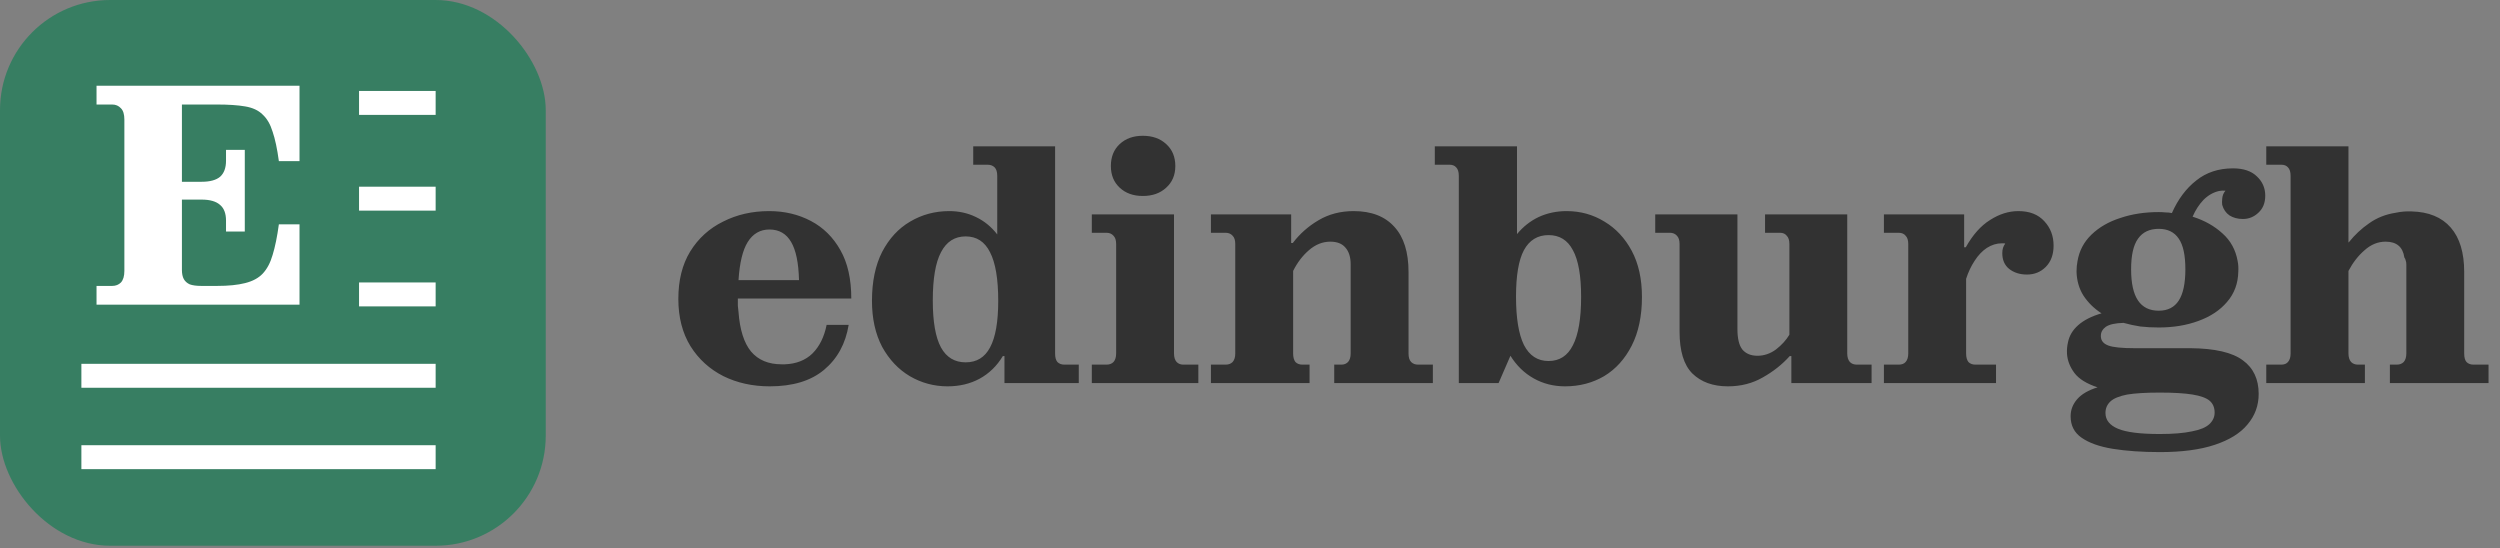 <svg width="155" height="34" viewBox="0 0 155 34" fill="none" xmlns="http://www.w3.org/2000/svg">
<rect x="0" y="0" width="155" height="34" fill="#808080" stroke="none"/>
<path d="M52.617 20.141C52.427 21.309 51.917 22.24 51.088 22.933C50.273 23.613 49.151 23.953 47.724 23.953C46.664 23.953 45.706 23.742 44.85 23.321C43.994 22.886 43.315 22.268 42.812 21.466C42.309 20.65 42.057 19.672 42.057 18.53C42.057 17.375 42.302 16.397 42.791 15.595C43.294 14.78 43.974 14.161 44.83 13.74C45.686 13.305 46.637 13.088 47.684 13.088C48.635 13.088 49.498 13.291 50.273 13.699C51.047 14.107 51.659 14.712 52.107 15.513C52.556 16.302 52.78 17.3 52.78 18.51H45.747C45.747 18.66 45.747 18.809 45.747 18.958C45.761 19.094 45.774 19.223 45.788 19.346C45.869 20.447 46.128 21.262 46.562 21.792C47.011 22.322 47.643 22.587 48.458 22.587C48.499 22.587 48.533 22.587 48.56 22.587C48.601 22.587 48.635 22.587 48.662 22.587C49.369 22.56 49.94 22.335 50.374 21.914C50.809 21.479 51.102 20.888 51.251 20.141H52.617ZM47.704 14.229C47.133 14.229 46.685 14.487 46.359 15.004C46.046 15.507 45.856 16.295 45.788 17.368H49.539C49.511 16.295 49.349 15.507 49.05 15.004C48.751 14.487 48.302 14.229 47.704 14.229ZM62.277 22.077H62.175C61.808 22.689 61.326 23.158 60.728 23.484C60.144 23.797 59.484 23.953 58.751 23.953C57.908 23.953 57.127 23.742 56.406 23.321C55.7 22.899 55.129 22.295 54.694 21.507C54.273 20.705 54.062 19.753 54.062 18.653C54.062 17.457 54.273 16.444 54.694 15.615C55.129 14.786 55.706 14.161 56.427 13.74C57.16 13.305 57.969 13.088 58.852 13.088C59.45 13.088 60.001 13.21 60.504 13.454C61.02 13.699 61.462 14.059 61.829 14.535V10.906C61.829 10.662 61.774 10.485 61.666 10.376C61.557 10.268 61.414 10.213 61.237 10.213H60.34V9.072H65.416V21.914C65.416 22.159 65.464 22.335 65.559 22.444C65.668 22.553 65.811 22.607 65.987 22.607H66.884V23.749H62.277V22.077ZM61.89 18.653C61.89 17.294 61.72 16.288 61.38 15.636C61.054 14.983 60.551 14.657 59.872 14.657C59.192 14.657 58.682 14.983 58.343 15.636C58.003 16.274 57.833 17.273 57.833 18.632C57.833 19.951 58.003 20.922 58.343 21.547C58.682 22.159 59.192 22.465 59.872 22.465C60.551 22.465 61.054 22.159 61.38 21.547C61.72 20.922 61.89 19.957 61.89 18.653ZM70.852 12.15C70.267 12.15 69.792 11.98 69.425 11.64C69.058 11.3 68.874 10.852 68.874 10.295C68.874 9.724 69.058 9.269 69.425 8.929C69.792 8.589 70.267 8.419 70.852 8.419C71.45 8.419 71.932 8.589 72.299 8.929C72.68 9.269 72.87 9.724 72.87 10.295C72.87 10.852 72.68 11.3 72.299 11.64C71.932 11.98 71.45 12.15 70.852 12.15ZM72.788 13.291V21.914C72.788 22.145 72.843 22.322 72.951 22.444C73.06 22.553 73.196 22.607 73.359 22.607H74.297V23.749H67.692V22.607H68.609C68.786 22.607 68.929 22.553 69.037 22.444C69.146 22.322 69.201 22.145 69.201 21.914V15.126C69.201 14.895 69.146 14.725 69.037 14.616C68.929 14.494 68.786 14.433 68.609 14.433H67.692V13.291H72.788ZM81.193 22.607V23.749H75.078V22.607H75.995C76.172 22.607 76.314 22.553 76.423 22.444C76.532 22.322 76.586 22.145 76.586 21.914V15.126C76.586 14.895 76.532 14.725 76.423 14.616C76.314 14.494 76.172 14.433 75.995 14.433H75.078V13.291H80.052V15.065H80.154C80.588 14.494 81.118 14.025 81.744 13.658C82.382 13.278 83.109 13.088 83.925 13.088C85.026 13.088 85.868 13.414 86.453 14.066C87.037 14.705 87.329 15.636 87.329 16.859V21.914C87.329 22.159 87.383 22.335 87.492 22.444C87.601 22.553 87.743 22.607 87.92 22.607H88.838V23.749H82.722V22.607H83.171C83.334 22.607 83.469 22.553 83.578 22.444C83.687 22.322 83.741 22.145 83.741 21.914V16.39C83.741 15.941 83.633 15.595 83.415 15.35C83.211 15.106 82.899 14.983 82.477 14.983C82.002 14.983 81.56 15.16 81.152 15.513C80.758 15.853 80.432 16.281 80.174 16.798V21.914C80.174 22.145 80.222 22.322 80.317 22.444C80.425 22.553 80.568 22.607 80.745 22.607H81.193ZM101.801 18.408C101.801 19.59 101.59 20.596 101.169 21.425C100.747 22.254 100.177 22.886 99.456 23.321C98.736 23.742 97.927 23.953 97.031 23.953C96.324 23.953 95.678 23.79 95.094 23.463C94.51 23.137 94.027 22.669 93.647 22.057L92.913 23.749H90.446V10.906C90.446 10.662 90.392 10.485 90.283 10.376C90.188 10.268 90.052 10.213 89.875 10.213H88.958V9.072H94.054V14.514C94.435 14.053 94.883 13.699 95.4 13.454C95.93 13.21 96.507 13.088 97.132 13.088C97.989 13.088 98.77 13.305 99.477 13.74C100.183 14.161 100.747 14.766 101.169 15.554C101.59 16.342 101.801 17.294 101.801 18.408ZM93.993 18.388C93.993 19.72 94.156 20.718 94.482 21.384C94.822 22.05 95.332 22.383 96.011 22.383C96.691 22.383 97.194 22.057 97.52 21.405C97.859 20.752 98.029 19.753 98.029 18.408C98.029 17.09 97.859 16.125 97.52 15.513C97.194 14.888 96.691 14.576 96.011 14.576C95.332 14.576 94.822 14.888 94.482 15.513C94.156 16.125 93.993 17.083 93.993 18.388ZM114.529 13.291V21.914C114.529 22.145 114.584 22.322 114.692 22.444C114.801 22.553 114.944 22.607 115.12 22.607H116.038V23.749H111.064V22.077H110.962C110.5 22.594 109.943 23.035 109.29 23.402C108.652 23.769 107.931 23.953 107.13 23.953C106.205 23.953 105.472 23.688 104.928 23.158C104.398 22.628 104.133 21.765 104.133 20.569V15.126C104.133 14.895 104.079 14.725 103.97 14.616C103.861 14.494 103.718 14.433 103.542 14.433H102.624V13.291H107.721V20.406C107.721 20.99 107.823 21.411 108.026 21.67C108.244 21.928 108.556 22.057 108.964 22.057C109.372 22.057 109.752 21.928 110.106 21.67C110.459 21.398 110.738 21.092 110.942 20.752V15.126C110.942 14.895 110.887 14.725 110.778 14.616C110.683 14.494 110.547 14.433 110.371 14.433H109.433V13.291H114.529ZM123.754 22.607V23.749H116.803V22.607H117.72C117.911 22.607 118.053 22.553 118.149 22.444C118.257 22.322 118.312 22.145 118.312 21.914V15.126C118.312 14.895 118.257 14.725 118.149 14.616C118.053 14.494 117.911 14.433 117.72 14.433H116.803V13.291H121.777V15.33H121.879C122.314 14.555 122.817 13.991 123.387 13.638C123.958 13.271 124.543 13.088 125.141 13.088C125.834 13.088 126.37 13.298 126.751 13.72C127.131 14.127 127.322 14.63 127.322 15.228C127.322 15.785 127.159 16.227 126.833 16.553C126.52 16.866 126.133 17.022 125.671 17.022C125.236 17.022 124.869 16.906 124.57 16.675C124.284 16.444 124.142 16.118 124.142 15.697C124.142 15.452 124.203 15.255 124.325 15.106C124.298 15.092 124.264 15.085 124.223 15.085C124.182 15.085 124.149 15.085 124.121 15.085C123.795 15.085 123.483 15.18 123.184 15.371C122.898 15.561 122.647 15.826 122.429 16.166C122.212 16.492 122.035 16.866 121.899 17.287V21.914C121.899 22.145 121.947 22.322 122.042 22.444C122.151 22.553 122.293 22.607 122.47 22.607H123.754ZM140.038 24.422C140.038 25.142 139.807 25.774 139.345 26.317C138.897 26.861 138.217 27.282 137.307 27.581C136.41 27.88 135.282 28.03 133.923 28.03C132.809 28.03 131.83 27.962 130.988 27.826C130.159 27.69 129.513 27.459 129.051 27.133C128.603 26.82 128.378 26.379 128.378 25.808C128.378 25.414 128.514 25.06 128.786 24.748C129.058 24.435 129.479 24.191 130.05 24.014C129.384 23.797 128.908 23.504 128.623 23.137C128.338 22.757 128.181 22.356 128.154 21.935C128.14 21.69 128.161 21.452 128.215 21.221C128.297 20.814 128.507 20.46 128.847 20.161C129.2 19.849 129.683 19.604 130.294 19.427C129.832 19.128 129.459 18.761 129.173 18.326C128.901 17.892 128.759 17.396 128.745 16.838C128.745 16.607 128.766 16.39 128.806 16.186C128.915 15.547 129.2 15.004 129.663 14.555C130.138 14.093 130.736 13.747 131.456 13.516C132.177 13.271 132.972 13.149 133.841 13.149C133.977 13.149 134.113 13.155 134.249 13.169C134.399 13.169 134.535 13.183 134.657 13.21C135.037 12.354 135.54 11.681 136.165 11.192C136.79 10.689 137.551 10.438 138.448 10.438C139.087 10.438 139.576 10.601 139.916 10.927C140.269 11.253 140.446 11.654 140.446 12.13C140.446 12.578 140.303 12.931 140.018 13.19C139.746 13.448 139.427 13.577 139.06 13.577C138.734 13.577 138.455 13.502 138.224 13.353C138.007 13.203 137.857 12.986 137.776 12.7C137.762 12.578 137.762 12.456 137.776 12.333C137.789 12.13 137.857 11.96 137.98 11.824C137.844 11.81 137.708 11.817 137.572 11.844C137.219 11.926 136.899 12.109 136.614 12.395C136.342 12.68 136.118 13.026 135.941 13.434C136.675 13.665 137.293 14.012 137.796 14.474C138.299 14.922 138.612 15.493 138.734 16.186C138.775 16.39 138.788 16.607 138.775 16.838C138.761 17.572 138.53 18.197 138.082 18.714C137.647 19.23 137.055 19.624 136.308 19.896C135.574 20.168 134.752 20.304 133.841 20.304C133.447 20.304 133.067 20.284 132.7 20.243C132.347 20.188 132 20.114 131.66 20.018C131.144 20.032 130.777 20.114 130.559 20.263C130.356 20.413 130.254 20.596 130.254 20.814C130.254 20.827 130.254 20.841 130.254 20.854C130.254 20.854 130.254 20.861 130.254 20.875C130.267 21.133 130.424 21.316 130.723 21.425C131.022 21.534 131.565 21.588 132.353 21.588H135.065C135.2 21.588 135.33 21.588 135.452 21.588C135.574 21.588 135.696 21.588 135.819 21.588C137.327 21.602 138.408 21.853 139.06 22.342C139.712 22.818 140.038 23.511 140.038 24.422ZM132.129 16.696C132.129 17.566 132.272 18.211 132.557 18.632C132.843 19.054 133.271 19.264 133.841 19.264C134.399 19.264 134.813 19.054 135.085 18.632C135.357 18.211 135.493 17.566 135.493 16.696C135.493 15.826 135.357 15.194 135.085 14.8C134.813 14.392 134.399 14.188 133.841 14.188C133.271 14.188 132.843 14.392 132.557 14.8C132.272 15.194 132.129 15.826 132.129 16.696ZM133.903 26.909C134.732 26.909 135.397 26.854 135.9 26.745C136.403 26.65 136.763 26.501 136.981 26.297C137.198 26.093 137.307 25.855 137.307 25.584C137.307 25.271 137.205 25.026 137.001 24.85C136.797 24.673 136.444 24.544 135.941 24.462C135.452 24.381 134.772 24.34 133.903 24.34C133.046 24.34 132.374 24.381 131.884 24.462C131.395 24.558 131.049 24.7 130.845 24.89C130.641 25.081 130.539 25.319 130.539 25.604C130.539 26.039 130.797 26.365 131.314 26.582C131.83 26.8 132.693 26.909 133.903 26.909ZM146.624 22.607V23.749H140.509V22.607H141.446C141.623 22.607 141.759 22.553 141.854 22.444C141.963 22.322 142.017 22.145 142.017 21.914V21.772V10.906C142.017 10.662 141.963 10.485 141.854 10.376C141.759 10.268 141.623 10.213 141.446 10.213H140.509V9.072H145.605V15.024H145.625C145.992 14.562 146.414 14.168 146.889 13.842C147.365 13.502 147.915 13.285 148.54 13.19C148.853 13.122 149.179 13.094 149.519 13.108C150.579 13.135 151.388 13.468 151.945 14.107C152.502 14.746 152.78 15.663 152.78 16.859V21.914C152.78 22.159 152.828 22.335 152.923 22.444C153.032 22.553 153.175 22.607 153.351 22.607H154.289V23.749H148.173V22.607H148.602C148.778 22.607 148.921 22.553 149.03 22.444C149.138 22.322 149.193 22.145 149.193 21.914V16.39C149.193 16.295 149.179 16.213 149.152 16.145C149.138 16.077 149.111 16.016 149.07 15.962C148.975 15.309 148.588 14.983 147.908 14.983C147.433 14.983 146.998 15.16 146.604 15.513C146.21 15.853 145.877 16.281 145.605 16.798V21.914C145.605 22.145 145.659 22.322 145.768 22.444C145.877 22.553 146.019 22.607 146.196 22.607H146.624Z" fill="#323232"/>
<rect width="33.836" height="33.836" rx="6.827" fill="#377E62"/>
<path d="M11.279 11.27H12.501C13.018 11.27 13.399 11.166 13.645 10.96C13.89 10.74 14.013 10.41 14.013 9.971V9.292H15.177V14.353H14.013V13.674C14.013 13.235 13.89 12.912 13.645 12.705C13.399 12.485 13.018 12.375 12.501 12.375H11.279V16.738C11.279 16.971 11.318 17.158 11.395 17.3C11.473 17.443 11.596 17.552 11.764 17.63C11.945 17.695 12.184 17.727 12.481 17.727H13.451C14.162 17.727 14.743 17.669 15.196 17.552C15.661 17.436 16.023 17.242 16.282 16.971C16.553 16.686 16.76 16.299 16.902 15.807C17.057 15.303 17.187 14.67 17.29 13.907H18.57V18.89H5.985V17.727H6.955C7.175 17.727 7.356 17.656 7.498 17.514C7.64 17.358 7.711 17.119 7.711 16.796V7.411C7.711 7.088 7.64 6.855 7.498 6.713C7.356 6.558 7.175 6.48 6.955 6.48H5.985V5.317H18.57V9.99H17.29C17.187 9.227 17.057 8.62 16.902 8.167C16.76 7.702 16.553 7.347 16.282 7.101C16.023 6.842 15.661 6.674 15.196 6.597C14.743 6.519 14.162 6.48 13.451 6.48H11.279V11.27Z" fill="white"/>
<path fill-rule="evenodd" clip-rule="evenodd" d="M27.01 24.041H5.046V22.557H27.01V24.041Z" fill="white"/>
<path fill-rule="evenodd" clip-rule="evenodd" d="M27.01 18.996L22.261 18.996L22.261 17.512L27.01 17.512L27.01 18.996Z" fill="white"/>
<path fill-rule="evenodd" clip-rule="evenodd" d="M27.01 13.059L22.261 13.059L22.261 11.575L27.01 11.575L27.01 13.059Z" fill="white"/>
<path fill-rule="evenodd" clip-rule="evenodd" d="M27.01 7.123L22.261 7.123L22.261 5.639L27.01 5.639L27.01 7.123Z" fill="white"/>
<path fill-rule="evenodd" clip-rule="evenodd" d="M27.01 29.087H5.046V27.603H27.01V29.087Z" fill="white"/>
</svg>
